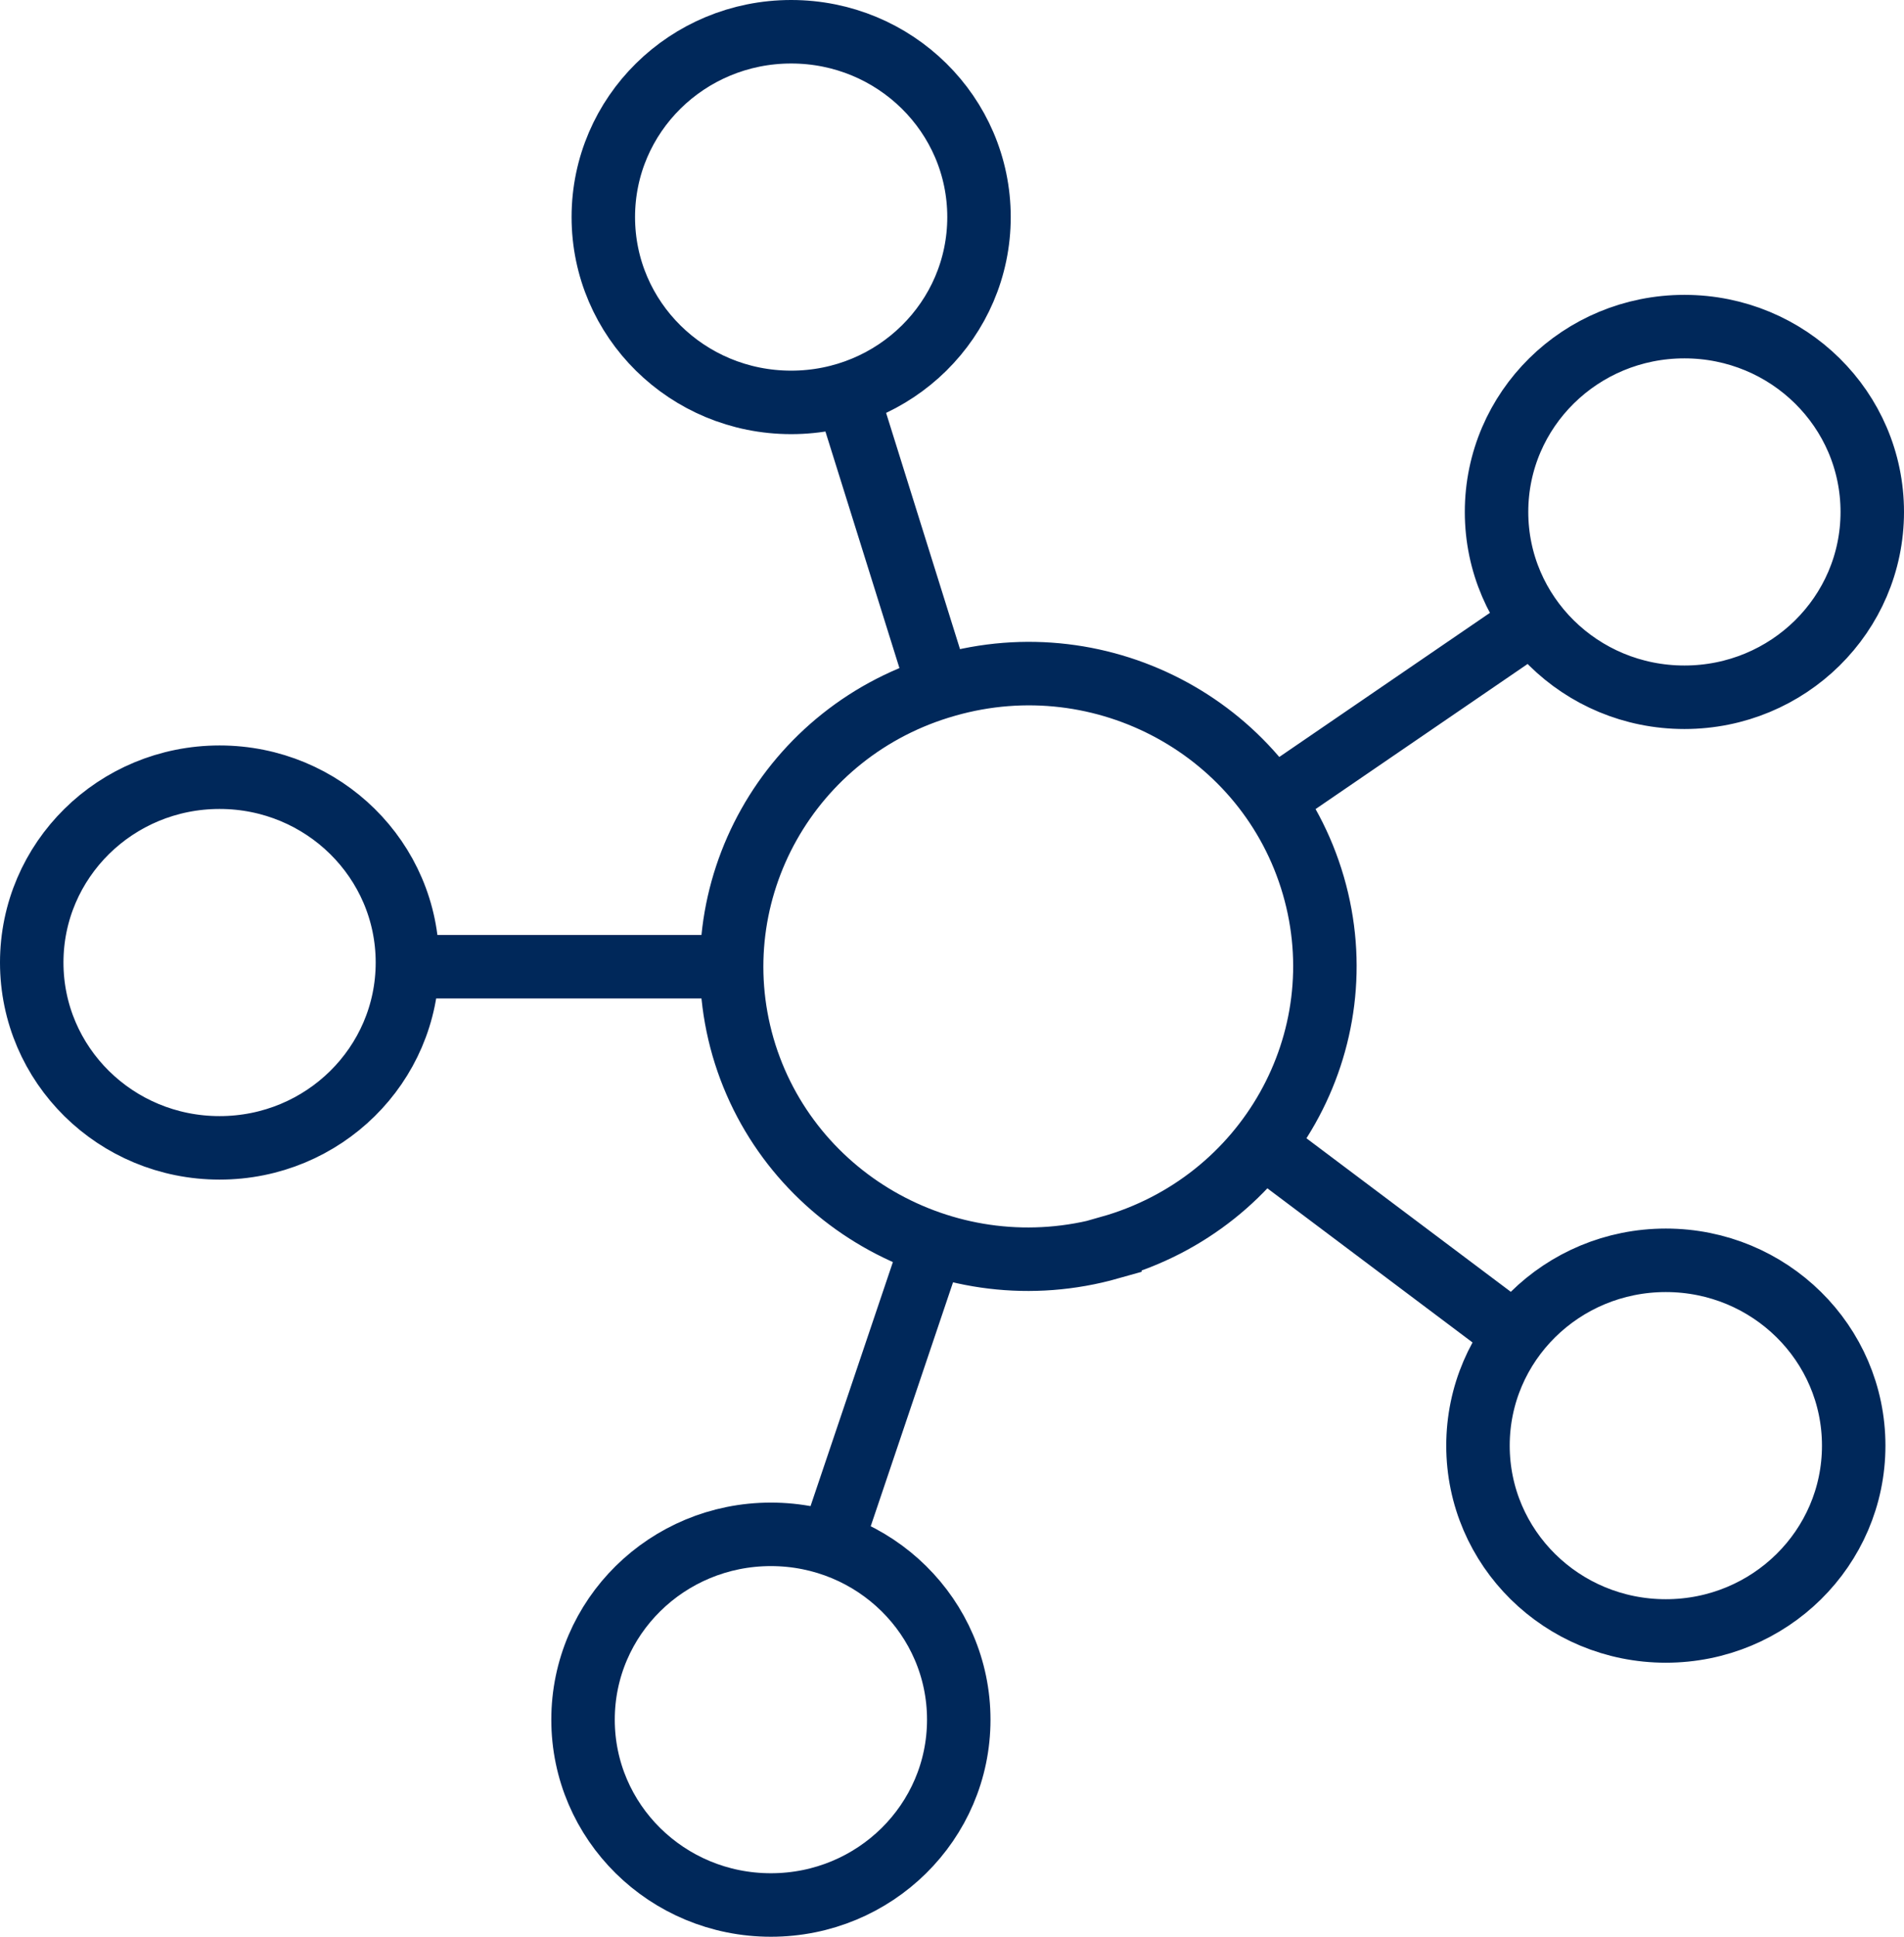 <svg width="60" height="61" viewBox="0 0 60 61" fill="none" xmlns="http://www.w3.org/2000/svg">
<path id="Vector" d="M40.137 25.174L48.344 19.561M39.645 35.957L47.679 41.99M29.375 39.21L26.222 48.549M23.176 30.448H12.853M29.601 21.712L26.727 12.53M24.293 60C27.566 60 30.213 57.39 30.213 54.163C30.213 50.936 27.566 48.326 24.293 48.326C21.021 48.326 18.373 50.936 18.373 54.163C18.373 57.39 21.021 60 24.293 60ZM47.16 16.124C47.16 12.897 49.808 10.287 53.08 10.287C56.353 10.287 59 12.897 59 16.124C59 19.351 56.353 21.961 53.08 21.961C49.808 21.961 47.16 19.351 47.16 16.124ZM34.975 39.288C39.937 37.885 42.81 32.782 41.387 27.89C39.964 22.997 34.789 20.164 29.827 21.581C24.865 22.984 22.005 28.087 23.415 32.979C24.838 37.872 30.013 40.705 34.975 39.301V39.288ZM19.012 6.837C19.012 3.61 21.659 1 24.932 1C28.204 1 30.851 3.61 30.851 6.837C30.851 10.064 28.204 12.674 24.932 12.674C21.659 12.674 19.012 10.064 19.012 6.837ZM52.495 51.369C55.767 51.369 58.415 48.759 58.415 45.532C58.415 42.305 55.767 39.695 52.495 39.695C49.222 39.695 46.575 42.305 46.575 45.532C46.575 48.759 49.222 51.369 52.495 51.369ZM6.92 36.153C10.192 36.153 12.839 33.543 12.839 30.316C12.839 27.09 10.192 24.479 6.92 24.479C3.647 24.479 1 27.09 1 30.316C1 33.543 3.647 36.153 6.92 36.153Z" stroke="#00285A" stroke-width="2"/>
</svg>
